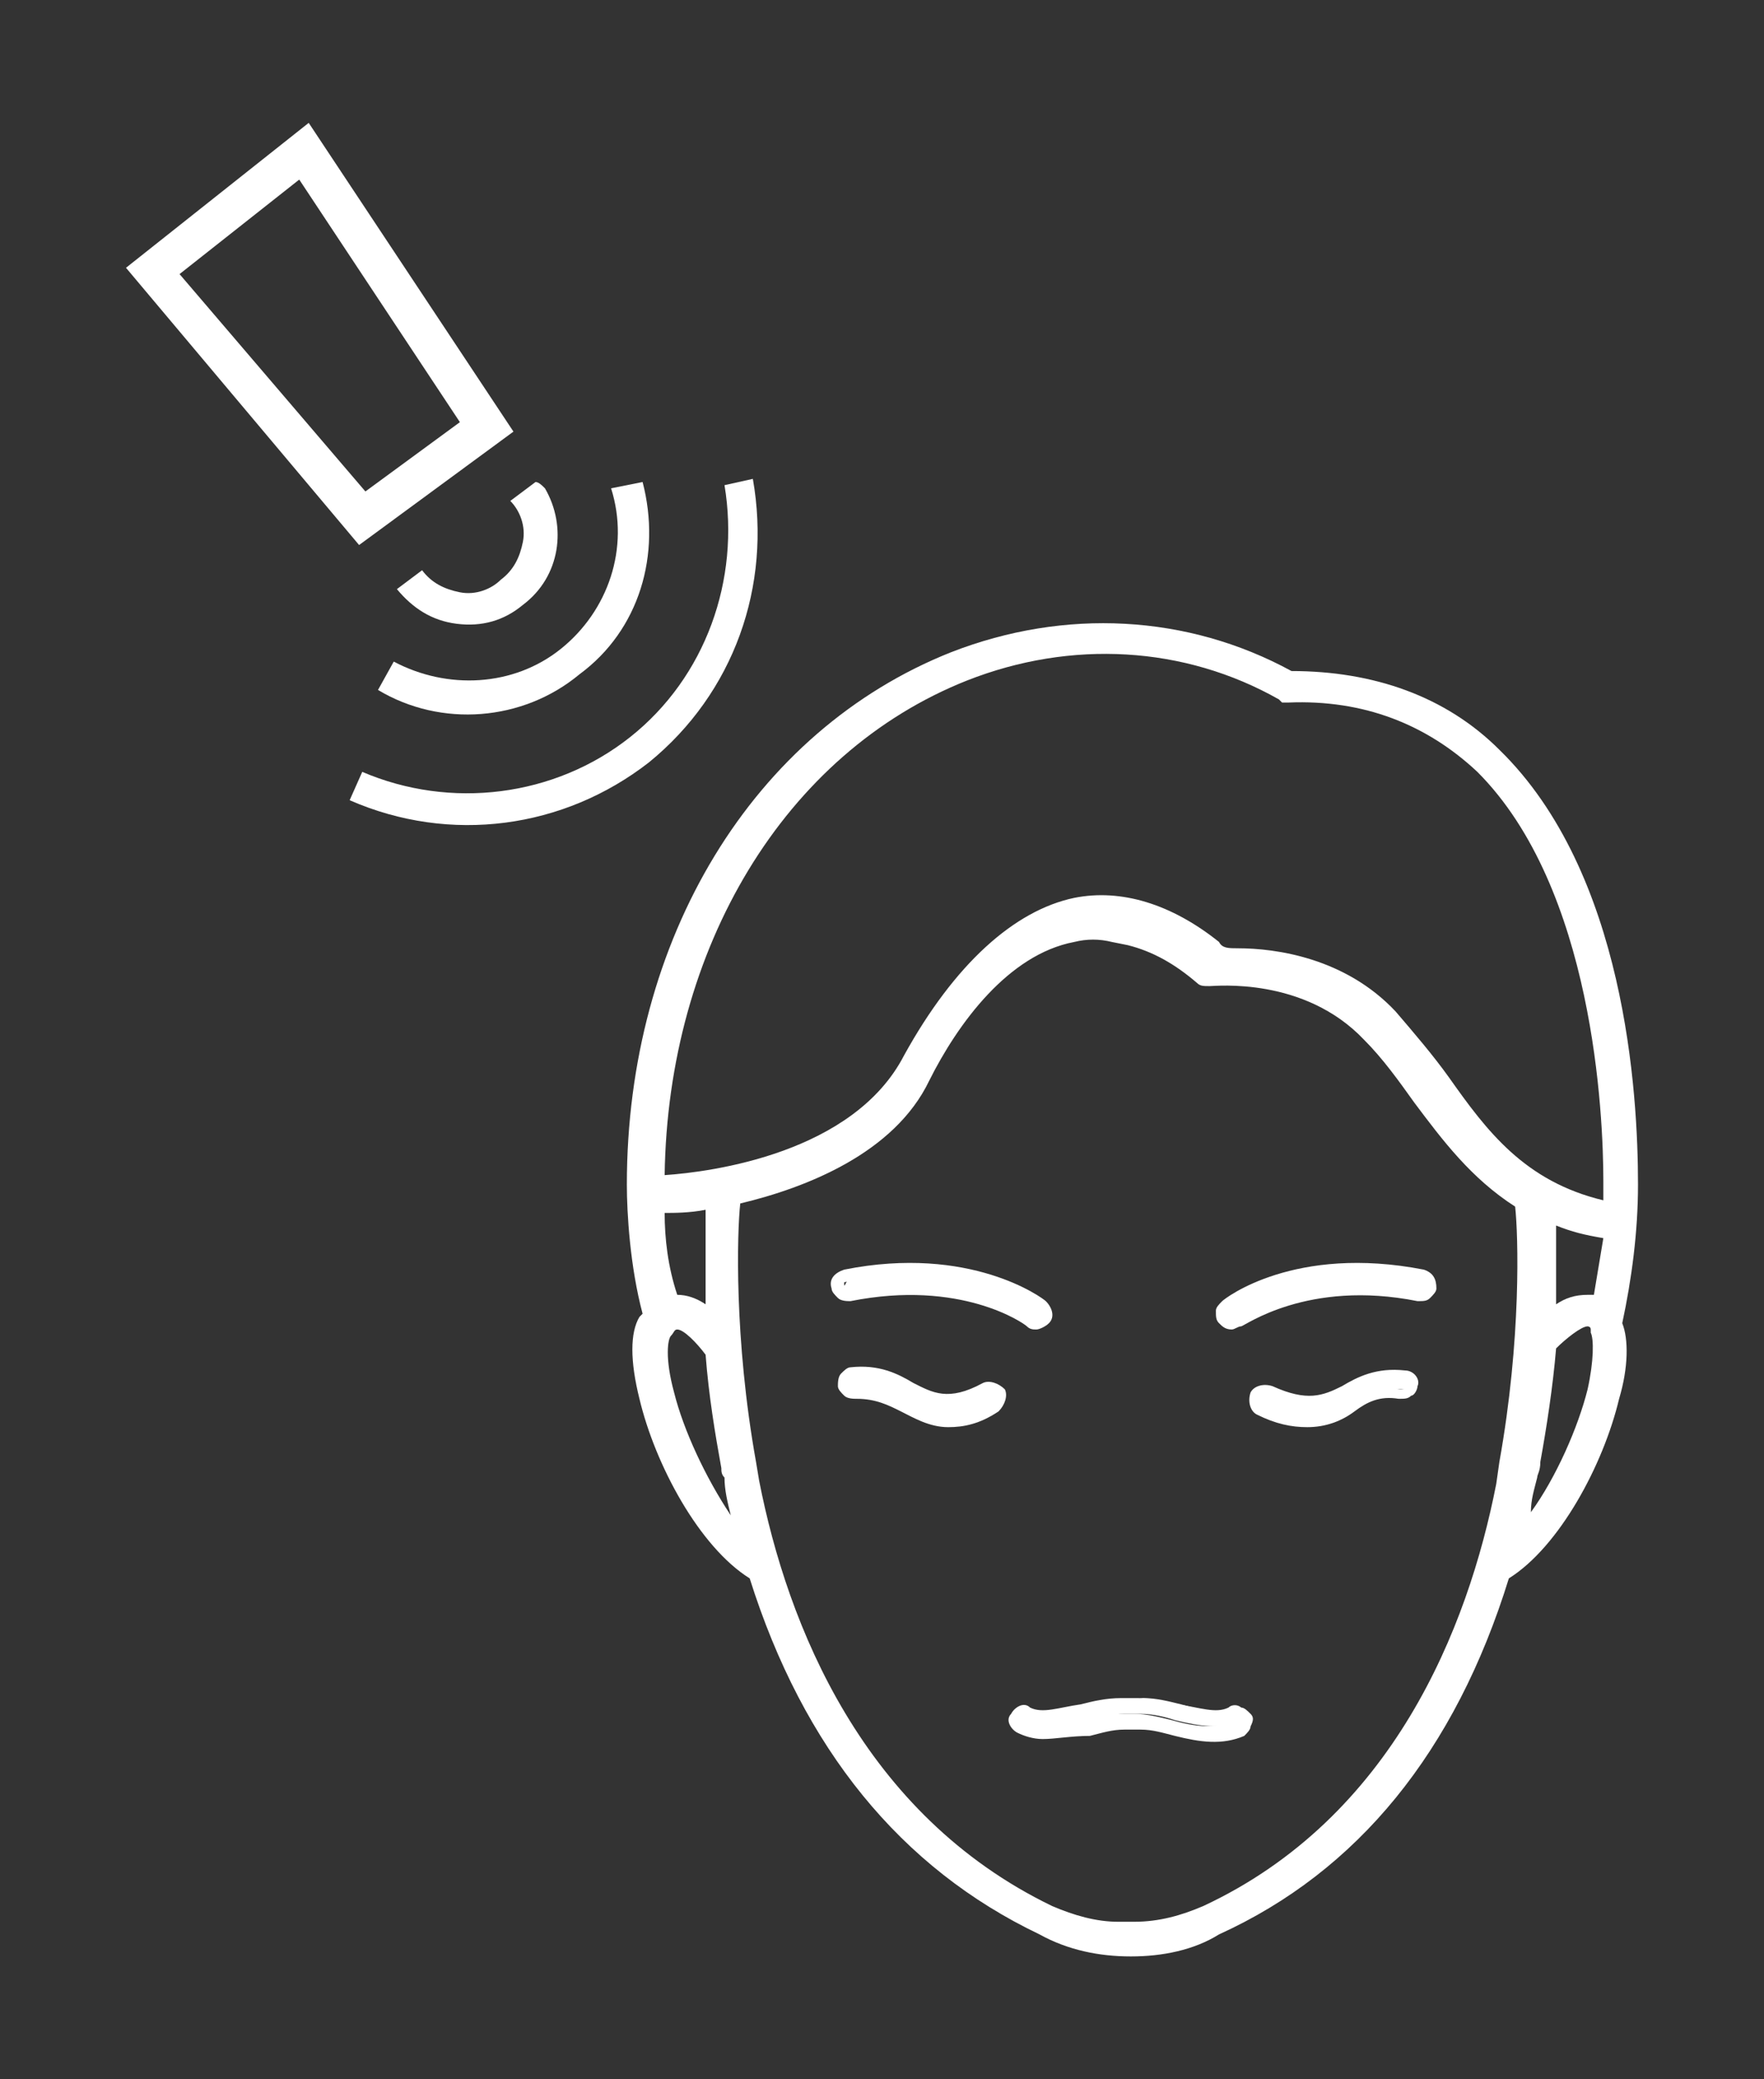<?xml version="1.0" encoding="utf-8"?>
<!-- Generator: Adobe Illustrator 26.0.3, SVG Export Plug-In . SVG Version: 6.00 Build 0)  -->
<svg version="1.1" id="圖層_1" xmlns="http://www.w3.org/2000/svg" xmlns:xlink="http://www.w3.org/1999/xlink" x="0px" y="0px"
	 viewBox="0 0 56 66" style="enable-background:new 0 0 56 66;" xml:space="preserve">
<rect x="0" y="0" width="56" height="66" fill="#333333" stroke="none"/>
<style type="text/css">
	.st0{fill:#FFFFFF;}
</style>
<g>
	<g>
		<g>
			<path class="st0" d="M39.1,41.9c0.1,0,0.1,0,0.2-0.1c0,0,2.1-1.6,5.8-0.8c0.1,0,0.3-0.1,0.3-0.2c0-0.1-0.1-0.3-0.2-0.3
				c-3.9-0.8-6.1,0.8-6.2,0.9c-0.1,0.1-0.1,0.3,0,0.4C38.9,41.9,39,41.9,39.1,41.9z"/>
			<path class="st0" d="M39.1,42.2c-0.2,0-0.3-0.1-0.4-0.2c-0.1-0.1-0.1-0.2-0.1-0.4c0-0.1,0.1-0.2,0.2-0.3c0.1-0.1,2.3-1.8,6.4-1
				c0.3,0.1,0.4,0.3,0.4,0.6c0,0.1-0.1,0.2-0.2,0.3c-0.1,0.1-0.2,0.1-0.4,0.1c-3.5-0.7-5.5,0.8-5.6,0.8
				C39.3,42.1,39.2,42.2,39.1,42.2z M43,40.6c-2.5,0-3.9,1-3.9,1.1l0,0.1c0,0,0,0,0,0c0.1-0.1,2.2-1.6,5.9-0.9l0-0.1
				C44.3,40.6,43.6,40.6,43,40.6z"/>
		</g>
	</g>
	<g>
		<g>
			<path class="st0" d="M44.8,44c0-0.1-0.1-0.3-0.2-0.3c-0.8-0.1-1.4,0.2-1.9,0.5c-0.6,0.3-1.2,0.6-2.4,0c-0.1-0.1-0.3,0-0.3,0.1
				c-0.1,0.1,0,0.3,0.1,0.3c0.6,0.3,1.1,0.4,1.5,0.4c0.6,0,1-0.2,1.4-0.5c0.5-0.2,0.9-0.5,1.6-0.4C44.6,44.3,44.7,44.1,44.8,44z"/>
			<path class="st0" d="M41.5,45.3c-0.5,0-1-0.1-1.6-0.4c-0.2-0.1-0.3-0.4-0.2-0.7c0.1-0.2,0.4-0.3,0.7-0.2c1.1,0.5,1.6,0.3,2.2,0
				c0.5-0.3,1.1-0.6,2-0.5c0.3,0,0.5,0.3,0.4,0.5l0,0c0,0.1-0.1,0.3-0.2,0.3c-0.1,0.1-0.2,0.1-0.4,0.1c-0.6-0.1-1,0.1-1.4,0.4
				C42.6,45.1,42.1,45.3,41.5,45.3z M40.1,44.5c0.5,0.3,1,0.4,1.4,0.4c0.5,0,0.9-0.2,1.3-0.4c0.5-0.3,1-0.5,1.7-0.4l0.3,0l-0.2,0
				c0,0,0,0,0,0c-0.8-0.1-1.2,0.2-1.7,0.4C42.1,44.7,41.5,45.1,40.1,44.5L40.1,44.5z"/>
		</g>
	</g>
	<g>
		<g>
			<path class="st0" d="M31.4,44.2c-1.2,0.6-1.8,0.3-2.4,0c-0.5-0.3-1-0.6-1.9-0.5c-0.1,0-0.2,0.1-0.2,0.3c0,0.1,0.1,0.2,0.3,0.2
				c0.7-0.1,1.1,0.2,1.6,0.4c0.4,0.2,0.8,0.5,1.4,0.5c0.4,0,0.9-0.1,1.5-0.4c0.1-0.1,0.2-0.2,0.1-0.3C31.7,44.2,31.5,44.2,31.4,44.2
				z"/>
			<path class="st0" d="M30.1,45.3c-0.6,0-1.1-0.3-1.5-0.5c-0.4-0.2-0.8-0.4-1.4-0.4c-0.1,0-0.3,0-0.4-0.1c-0.1-0.1-0.2-0.2-0.2-0.3
				c0-0.1,0-0.3,0.1-0.4c0.1-0.1,0.2-0.2,0.3-0.2c0.9-0.1,1.5,0.2,2,0.5c0.6,0.3,1.1,0.6,2.2,0l0,0c0.2-0.1,0.5,0,0.7,0.2
				c0.1,0.2,0,0.5-0.2,0.7C31.1,45.2,30.6,45.3,30.1,45.3z M27.3,44c0.6,0,1.1,0.2,1.5,0.5c0.4,0.2,0.8,0.4,1.3,0.4
				c0.4,0,0.9-0.1,1.4-0.4l-0.1-0.3l0.1,0.2c-1.3,0.7-2,0.3-2.6-0.1c-0.5-0.3-1-0.5-1.7-0.4l0,0.1C27.2,44,27.3,44,27.3,44z"/>
		</g>
	</g>
	<g>
		<g>
			<path class="st0" d="M27,41.1c3.7-0.8,5.7,0.8,5.8,0.8c0,0,0.1,0.1,0.2,0.1c0.1,0,0.2,0,0.2-0.1c0.1-0.1,0.1-0.3,0-0.4
				c-0.1-0.1-2.3-1.7-6.2-0.9c-0.1,0-0.2,0.2-0.2,0.3C26.7,41,26.8,41.1,27,41.1z"/>
			<path class="st0" d="M32.9,42.2c-0.1,0-0.2,0-0.3-0.1c-0.1-0.1-2.1-1.5-5.6-0.8c-0.1,0-0.3,0-0.4-0.1c-0.1-0.1-0.2-0.2-0.2-0.3
				c-0.1-0.3,0.1-0.5,0.4-0.6c4-0.8,6.3,0.9,6.4,1c0.2,0.2,0.3,0.5,0.1,0.7C33.2,42.1,33,42.2,32.9,42.2z M28.9,40.6
				c2.5,0,3.9,1,3.9,1.1l0-0.1c-0.1-0.1-2.2-1.6-6-0.9l0,0.1l0,0C27.7,40.7,28.3,40.6,28.9,40.6z"/>
		</g>
	</g>
	<g>
		<g>
			<path class="st0" d="M35.6,54c-0.4,0.1-0.8,0.1-1.2,0.2c-0.7,0.2-1.3,0.3-1.7,0.1c-0.1-0.1-0.3,0-0.3,0.1c-0.1,0.1,0,0.3,0.1,0.3
				c0.2,0.1,0.5,0.1,0.7,0.1c0.4,0,0.9-0.1,1.4-0.2c0.4-0.1,0.7-0.2,1.1-0.2l0.5,0c0.4,0,0.8,0.1,1.1,0.2c0.8,0.2,1.5,0.3,2.1,0
				c0.1-0.1,0.2-0.2,0.1-0.3c-0.1-0.1-0.2-0.2-0.3-0.1c-0.4,0.2-1,0.1-1.7-0.1c-0.4-0.1-0.8-0.2-1.2-0.2L35.6,54z"/>
			<path class="st0" d="M33.1,55.2c-0.3,0-0.6-0.1-0.8-0.2c-0.2-0.1-0.4-0.4-0.2-0.6c0.1-0.2,0.4-0.4,0.6-0.2c0.4,0.2,0.9,0,1.6-0.1
				c0.4-0.1,0.8-0.2,1.3-0.2l0,0l0.5,0c0.5,0,0.9,0.1,1.3,0.2c0.7,0.1,1.2,0.3,1.6,0.1c0.1-0.1,0.3-0.1,0.4,0c0.1,0,0.2,0.1,0.3,0.2
				c0.1,0.1,0.1,0.2,0,0.4c0,0.1-0.1,0.2-0.2,0.3c-0.7,0.3-1.4,0.2-2.2,0c-0.4-0.1-0.7-0.2-1.1-0.2l-0.5,0c-0.4,0-0.7,0.1-1.1,0.2
				C34,55.1,33.5,55.2,33.1,55.2z M32.5,54.6L32.5,54.6c0.4,0.3,1.1,0.1,1.9,0c0.4-0.1,0.7-0.2,1.1-0.2l0.5,0c0.4,0,0.8,0.1,1.2,0.2
				c0.7,0.2,1.4,0.3,1.9,0l0-0.1c-0.5,0.2-1.2,0.1-1.9,0c-0.4-0.1-0.8-0.2-1.2-0.2l-0.5,0c-0.4,0.1-0.8,0.1-1.2,0.2
				C33.6,54.7,33,54.8,32.5,54.6z"/>
		</g>
	</g>
	<g>
		<g>
			<path class="st0" d="M51.7,37.6c0-2.8-0.4-9.8-4.3-13.5c-1.7-1.7-3.9-2.5-6.5-2.4l0,0c-3.2-1.8-7.1-2-10.6-0.6
				c-6.1,2.4-10.1,9-10.1,16.6c0,0.9,0.1,2.7,0.5,4.1c-0.1,0.1-0.1,0.1-0.2,0.2c-0.4,0.6-0.2,1.6,0,2.4c0.5,2,1.9,4.7,3.5,5.6
				c1.4,4.4,4,8.9,9.1,11.2c0.9,0.4,1.8,0.6,2.8,0.6c0.9,0,1.9-0.2,2.8-0.6c5.1-2.4,7.7-6.9,9.1-11.2c1.6-0.9,2.9-3.6,3.5-5.6
				c0.2-0.8,0.3-1.8,0-2.3C51.6,40.6,51.7,39.1,51.7,37.6z M50.3,41.4c-0.5,0-0.9,0.3-1.3,0.6c0.1-1.7,0-3,0-3.6
				c0.5,0.3,1.1,0.5,1.8,0.6c0,0,0,0,0.1,0c0.1,0,0.2,0,0.2-0.1c-0.1,0.9-0.2,1.8-0.4,2.7C50.6,41.4,50.5,41.4,50.3,41.4z
				 M30.5,21.4c3.3-1.3,7-1.1,10.1,0.6l0.1,0c0,0,0,0,0,0c0,0,0,0,0,0c0,0,0,0,0,0c0,0,0,0,0,0c2.5-0.1,4.6,0.7,6.2,2.3
				c3.8,3.7,4.1,11,4.1,13.2c0,0.4,0,0.7,0,1.1c0-0.1-0.1-0.1-0.2-0.2c-2.8-0.6-4-2.3-5.3-4c-0.5-0.7-1-1.4-1.7-2.1
				c-2-2.2-4.8-2-5.5-1.9c-1.5-1.2-3-1.7-4.4-1.5c-1.9,0.4-3.7,2-5.2,4.8c-1.9,3.4-7,3.9-8.2,3.9c0-0.1,0-0.1,0-0.2
				C20.8,30.1,24.6,23.8,30.5,21.4z M22.7,42c-0.3-0.3-0.8-0.6-1.2-0.6c0,0,0,0,0,0c-0.1,0-0.1,0-0.2,0c-0.3-1.1-0.4-2.3-0.4-3.2
				c0.4,0,1.1-0.1,1.9-0.2C22.7,38.5,22.6,40,22.7,42z M21.1,44.2c-0.2-0.9-0.3-1.7-0.1-2c0.2-0.3,0.4-0.3,0.4-0.3c0,0,0,0,0,0
				c0.5,0,1.1,0.6,1.3,0.9c0.1,1.1,0.2,2.4,0.5,3.7c0,0.1,0,0.2,0,0.2c0.1,0.8,0.3,1.6,0.6,2.4C22.6,48.1,21.5,45.9,21.1,44.2z
				 M36.1,29.6c0.7,0.2,1.5,0.7,2.3,1.3c0.1,0,0.1,0.1,0.2,0.1c0,0,3.1-0.4,5.1,1.7c0.6,0.6,1.1,1.4,1.6,2c0.9,1.2,1.8,2.5,3.2,3.3
				c0.1,0.7,0.3,4.2-0.5,8.4l-0.1,0.7c-1,5-3.6,10.8-9.5,13.6c-0.7,0.4-1.5,0.5-2.3,0.6l-0.5,0c-0.8,0-1.5-0.2-2.2-0.6
				c-6-2.8-8.5-8.6-9.5-13.7l-0.1-0.6c-0.8-4.6-0.5-8.4-0.5-8.4c0,0,0,0,0,0c2.1-0.4,4.9-1.5,6.2-3.9c1-1.9,2.7-4.2,4.9-4.6
				c0.4-0.1,0.9-0.1,1.3,0L36.1,29.6z M50.7,44.2c-0.4,1.7-1.5,3.8-2.7,4.9c0.2-0.8,0.4-1.6,0.5-2.3c0-0.1,0.1-0.1,0-0.2
				c0.2-1.3,0.4-2.6,0.5-3.7c0.2-0.3,0.8-0.9,1.3-0.9c0,0,0,0,0,0c0.1,0,0.2,0,0.4,0.3c0,0,0,0,0,0.1C50.9,42.6,50.9,43.3,50.7,44.2
				z"/>
			<path class="st0" d="M35.9,62.1c-1,0-2-0.2-2.9-0.7c-4.4-2.1-7.5-5.9-9.2-11.3c-1.6-1-3-3.6-3.5-5.7c-0.3-1.2-0.3-2.1,0-2.6
				c0,0,0.1-0.1,0.1-0.1c-0.4-1.5-0.5-3.2-0.5-4.1c0-7.8,4-14.4,10.3-16.9c3.6-1.4,7.5-1.2,10.8,0.6c2.6,0,4.9,0.8,6.6,2.5
				c4,3.9,4.4,10.9,4.4,13.8c0,1.5-0.2,3-0.5,4.4c0.2,0.5,0.2,1.4-0.1,2.4c-0.5,2.1-1.9,4.7-3.5,5.7c-1.7,5.5-4.8,9.3-9.2,11.3
				C37.9,61.9,36.9,62.1,35.9,62.1z M23.5,38.2c-0.1,0.9-0.2,4.3,0.5,8.2l0.1,0.6c0.9,4.6,3.3,10.6,9.3,13.5
				c0.7,0.3,1.4,0.5,2.1,0.5l0.5,0c0.8,0,1.5-0.2,2.2-0.5c6-2.8,8.4-8.8,9.3-13.4l0.1-0.7c0.7-3.9,0.6-7.2,0.5-8.1
				c-1.4-0.9-2.3-2.1-3.2-3.3c-0.5-0.7-1-1.4-1.6-2c-1.9-2-4.7-1.7-4.9-1.7c-0.2,0-0.3,0-0.4-0.1c-0.7-0.6-1.4-1-2.2-1.2l-0.5-0.1
				c-0.4-0.1-0.8-0.1-1.2,0c-2.1,0.4-3.7,2.6-4.6,4.4C28.4,36.6,25.6,37.7,23.5,38.2z M21.5,42.2c-0.1,0-0.1,0.1-0.2,0.2
				c-0.1,0.1-0.2,0.7,0.1,1.8l0,0c0.3,1.2,1,2.7,1.8,3.9c-0.1-0.4-0.2-0.8-0.2-1.2c-0.1-0.1-0.1-0.2-0.1-0.3
				c-0.2-1.1-0.4-2.3-0.5-3.6C22.1,42.6,21.7,42.2,21.5,42.2z M48.8,46.9c-0.1,0.4-0.2,0.7-0.2,1.1c0.8-1.1,1.5-2.7,1.8-3.9l0,0
				c0.2-0.9,0.2-1.6,0.1-1.8c0,0,0,0,0-0.1c0-0.1-0.1-0.1-0.1-0.1c-0.2,0-0.7,0.4-1,0.7c-0.1,1.2-0.3,2.5-0.5,3.6
				C48.9,46.7,48.8,46.8,48.8,46.9z M21.5,41.1c0.3,0,0.6,0.1,0.9,0.3c0-1.4,0-2.4,0-3c-0.5,0.1-1,0.1-1.3,0.1
				C21.1,39.3,21.2,40.2,21.5,41.1L21.5,41.1z M49.4,38.9c0,0.6,0,1.5,0,2.5c0.3-0.2,0.6-0.3,1-0.3c0.1,0,0.1,0,0.2,0
				c0.1-0.6,0.2-1.2,0.3-1.8C50.3,39.2,49.9,39.1,49.4,38.9z M39.3,30.1c1.2,0,3.4,0.3,5,2c0.6,0.7,1.2,1.4,1.7,2.1
				c1.2,1.7,2.4,3.3,4.9,3.9c0-0.2,0-0.4,0-0.6c0-2.1-0.3-9.3-4-13c-1.6-1.5-3.6-2.3-6-2.2l0,0l-0.1,0c0,0,0,0,0,0l-0.1,0l-0.1-0.1
				c-3-1.7-6.6-1.9-9.9-0.6l0,0c-5.8,2.3-9.5,8.5-9.6,15.7c1.5-0.1,6-0.7,7.6-3.8c1.6-2.9,3.5-4.6,5.4-5c1.5-0.3,3.1,0.2,4.6,1.4
				C38.8,30.1,39,30.1,39.3,30.1z"/>
		</g>
	</g>
</g>
<g>
	<g>
		<path class="st0" d="M11.4,17.3L4,8.5l5.8-4.6l6.5,9.8L11.4,17.3z M5.7,8.7l5.9,6.9l3-2.2L9.5,5.7L5.7,8.7z"/>
	</g>
	<g>
		<g>
			<g>
				<path class="st0" d="M23.9,15.2c0.6,3.4-0.6,6.8-3.3,9c-2.7,2.1-6.3,2.6-9.5,1.2l0.4-0.9c2.8,1.2,6.1,0.8,8.5-1.1
					c2.4-1.9,3.5-5,3-8L23.9,15.2z"/>
			</g>
		</g>
		<g>
			<g>
				<path class="st0" d="M20.4,15.3c0.6,2.3-0.1,4.7-2,6.1c-1.8,1.5-4.4,1.7-6.4,0.5l0.5-0.9c1.7,0.9,3.8,0.8,5.3-0.4
					c1.5-1.2,2.2-3.2,1.6-5.1L20.4,15.3z"/>
			</g>
		</g>
		<g>
			<g>
				<path class="st0" d="M17.3,15.5c0.7,1.2,0.5,2.8-0.7,3.7c-0.6,0.5-1.3,0.7-2.1,0.6c-0.8-0.1-1.4-0.5-1.9-1.1l0.8-0.6
					c0.3,0.4,0.7,0.6,1.2,0.7c0.5,0.1,1-0.1,1.3-0.4c0.4-0.3,0.6-0.7,0.7-1.2c0.1-0.5-0.1-1-0.4-1.3l0.8-0.6
					C17.1,15.3,17.2,15.4,17.3,15.5z"/>
			</g>
		</g>
	</g>
</g>
</svg>
